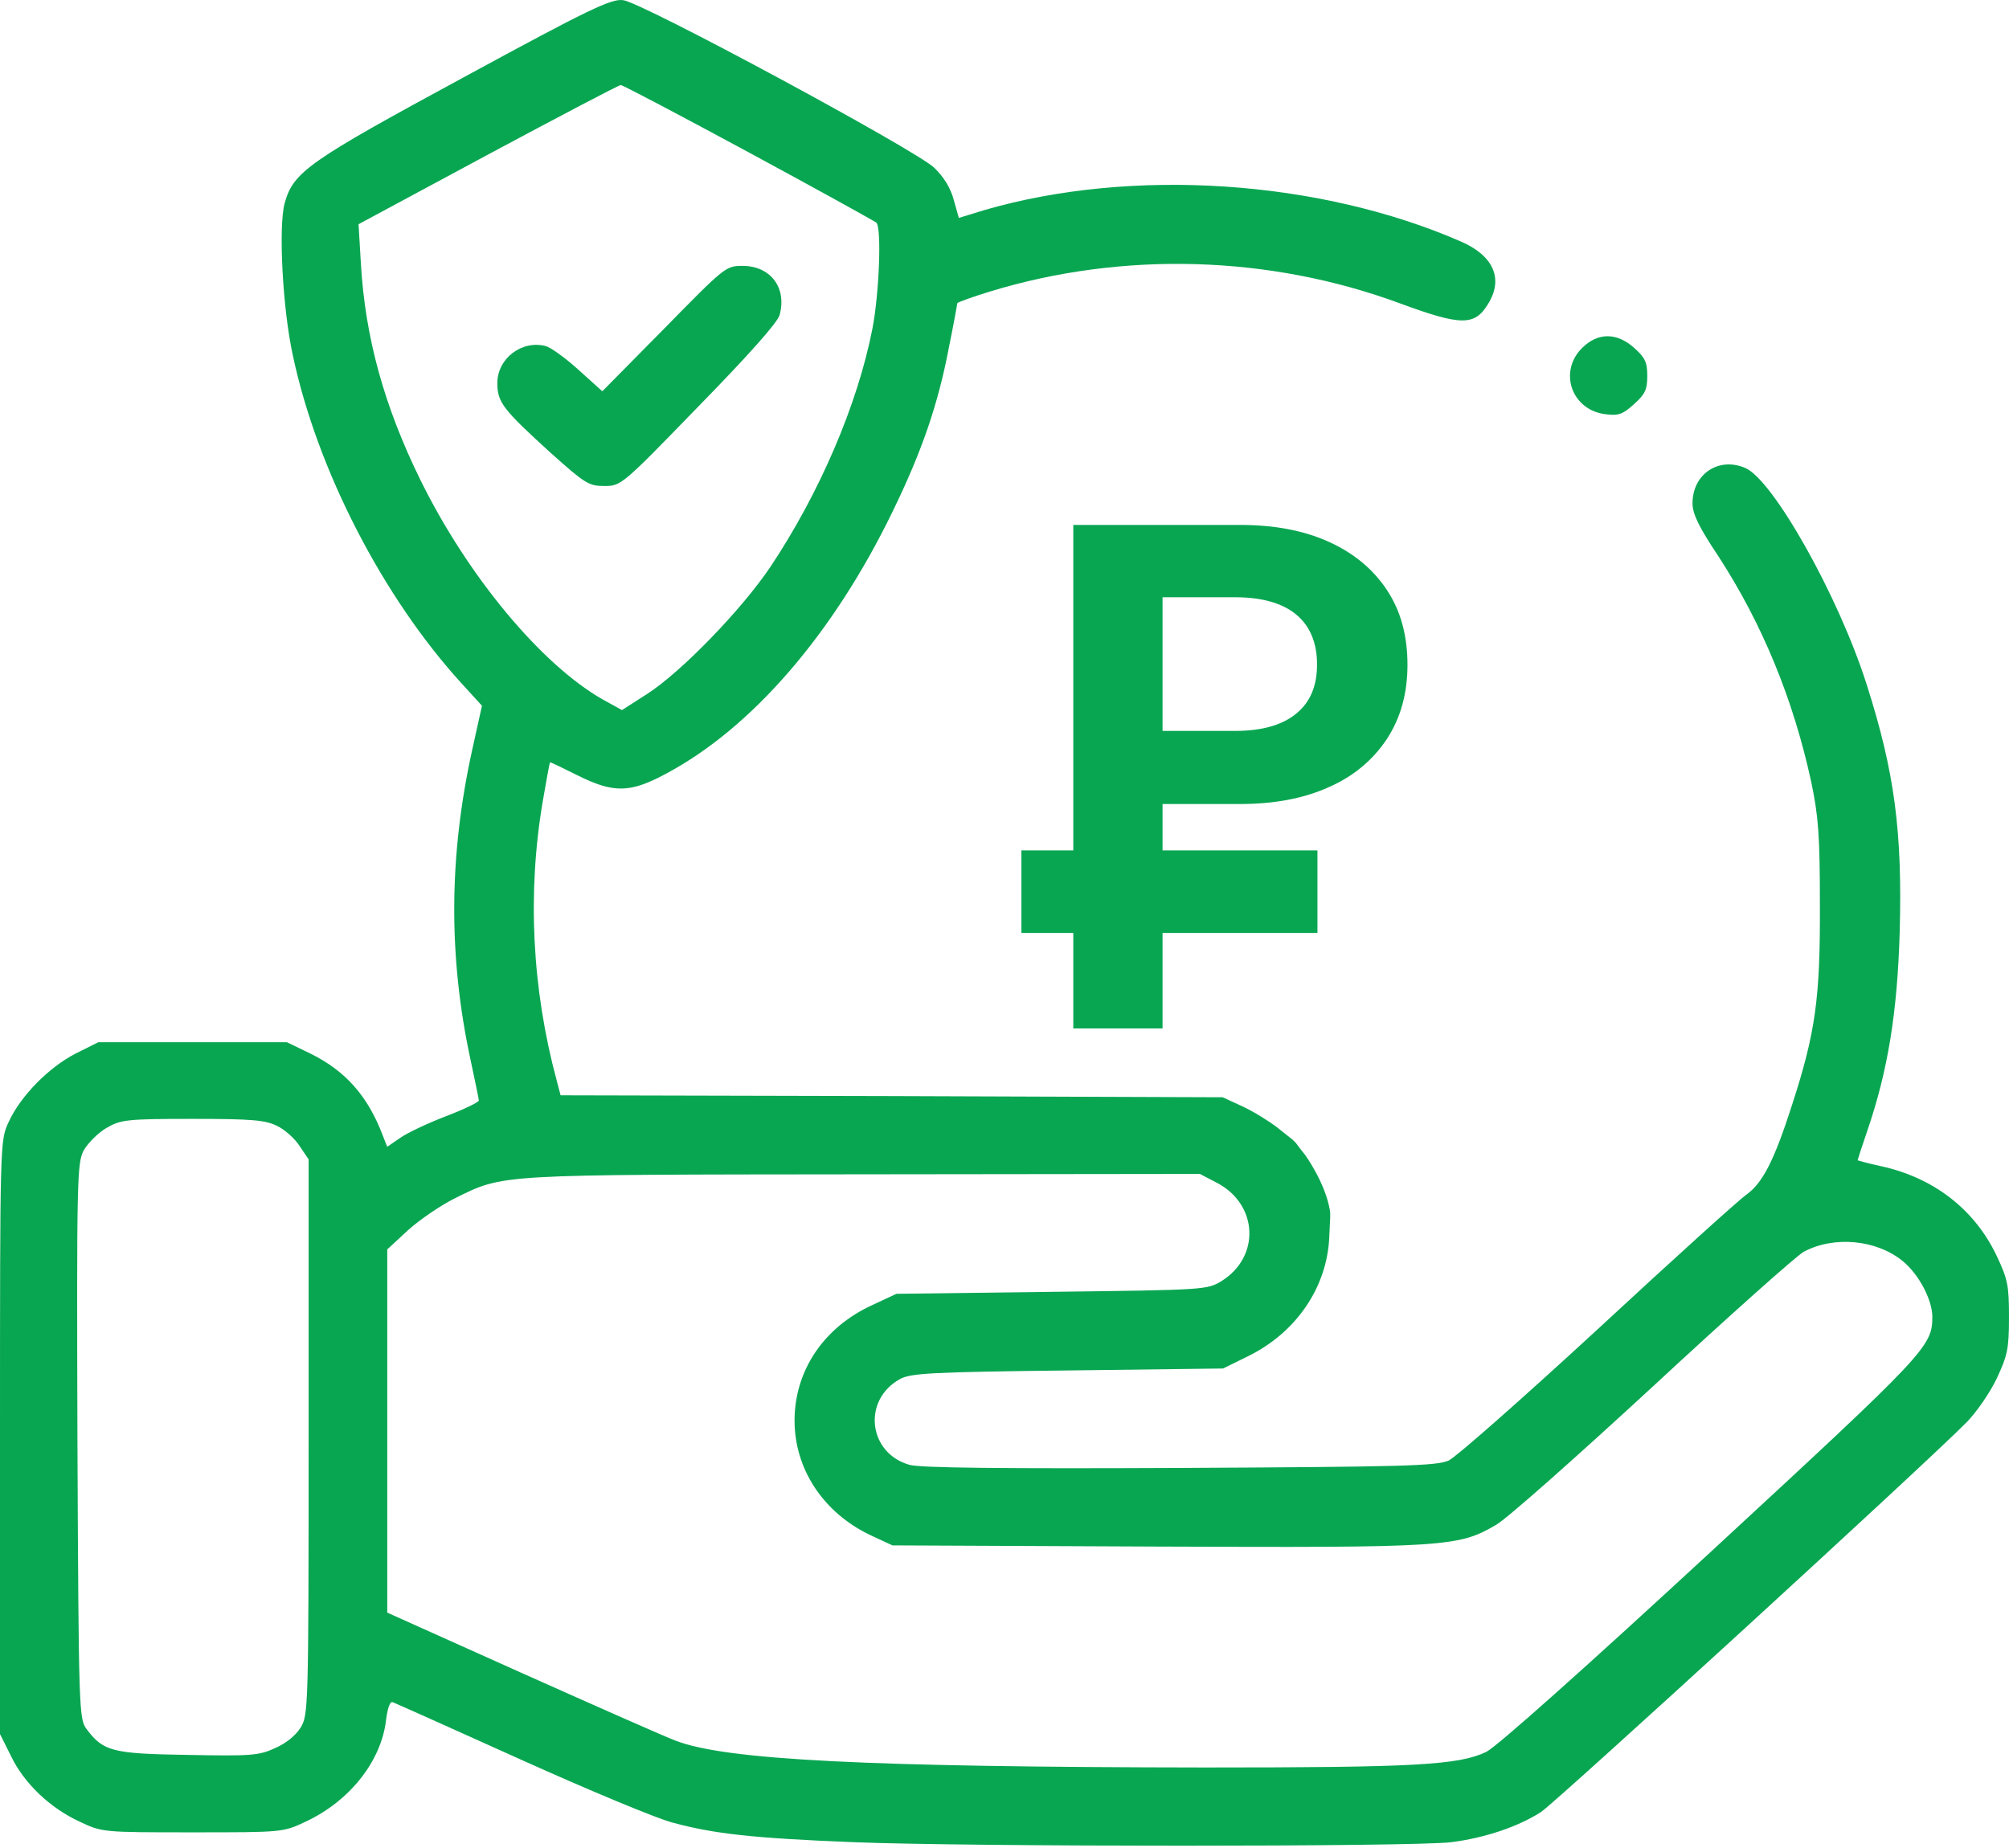 <?xml version="1.0" encoding="UTF-8"?> <svg xmlns="http://www.w3.org/2000/svg" width="200" height="184" viewBox="0 0 200 184" fill="none"> <path d="M157.494 34.653C155.146 37.001 156.437 40.758 159.725 41.228C161.134 41.424 161.525 41.267 162.66 40.249C163.756 39.271 163.991 38.801 163.991 37.431C163.991 36.062 163.756 35.592 162.7 34.653C160.977 33.087 159.06 33.087 157.494 34.653Z" fill="#09A652"></path> <path d="M129.851 114.895C129.601 114.594 129.44 114.383 129.01 113.803L128.685 113.478L127.159 112.265C126.297 111.6 124.771 110.66 123.675 110.152L121.718 109.251L88.763 109.134L55.808 109.056L55.417 107.569C52.951 98.41 52.481 88.86 54.047 79.702C54.399 77.666 54.712 75.944 54.752 75.905C54.791 75.866 56.004 76.453 57.491 77.197C61.092 78.997 62.736 78.958 66.297 77.04C74.83 72.5 82.931 63.146 88.841 50.974C91.777 44.946 93.382 40.289 94.478 34.535C94.947 32.226 95.299 30.269 95.299 30.191C95.299 30.113 96.787 29.565 98.587 29.017C111.816 24.985 126.376 25.416 139.331 30.191C145.476 32.461 146.806 32.461 148.137 30.269C149.703 27.764 148.685 25.455 145.436 24.046C131.346 17.901 112.716 16.649 98 20.915L95.456 21.698L94.947 19.897C94.634 18.723 93.969 17.627 92.99 16.688C91.072 14.887 63.871 0.21 62.031 0.015C60.857 -0.142 58.705 0.876 46.18 7.686C30.642 16.101 29.194 17.118 28.333 20.25C27.706 22.598 28.137 30.778 29.155 35.396C31.581 46.825 38.157 59.506 45.945 68.038L47.98 70.269L47.002 74.692C44.693 85.181 44.614 95.201 46.845 105.533C47.276 107.569 47.667 109.408 47.667 109.565C47.706 109.721 46.258 110.426 44.419 111.13C42.579 111.835 40.505 112.813 39.8 113.322L38.548 114.183L38.117 113.087C36.63 109.134 34.399 106.629 30.916 104.907L28.567 103.772H19.178H9.785L7.515 104.907C4.853 106.277 2.035 109.134 0.861 111.717C0 113.557 0 113.557 0 143.107V172.657L1.096 174.848C2.387 177.549 4.971 180.015 7.945 181.385C10.176 182.441 10.254 182.441 19.178 182.441C28.102 182.441 28.18 182.441 30.411 181.385C34.794 179.349 37.965 175.357 38.434 171.248C38.591 170.034 38.826 169.369 39.1 169.486C39.335 169.565 45.088 172.148 51.859 175.201C58.63 178.253 65.401 181.071 66.928 181.463C71.076 182.598 75.069 183.028 84.931 183.42C96.556 183.889 140.822 183.889 144.501 183.42C147.867 182.989 151.194 181.854 153.425 180.406C154.951 179.388 191.82 145.651 195.851 141.541C196.791 140.563 198.121 138.645 198.787 137.236C199.843 134.966 200 134.3 200 131.169C200 127.999 199.883 127.373 198.748 124.985C196.556 120.406 192.485 117.236 187.202 116.101C185.949 115.827 184.932 115.553 184.932 115.514C184.932 115.475 185.362 114.144 185.91 112.539C187.945 106.59 188.885 100.797 189.119 92.813C189.393 82.793 188.611 76.844 185.832 68.156C183.053 59.389 176.517 47.764 173.738 46.59C171.076 45.455 168.493 47.216 168.493 50.112C168.493 51.169 169.119 52.461 171.076 55.396C175.421 62.089 178.513 69.565 180.313 77.862C181.018 81.228 181.174 83.107 181.174 90.073C181.213 99.388 180.744 102.794 178.395 110.034C176.634 115.514 175.499 117.745 173.894 118.919C173.19 119.388 166.536 125.416 159.1 132.304C151.663 139.154 144.971 145.064 144.227 145.416C143.014 145.964 139.726 146.042 117.417 146.159C100.078 146.238 91.507 146.159 90.528 145.846C86.419 144.672 85.832 139.388 89.589 137.314C90.646 136.727 92.681 136.61 106.262 136.453L121.761 136.257L124.305 135.005C129.041 132.657 132.094 128.195 132.329 123.224C132.446 120.797 132.438 121.071 132.411 120.61C131.977 117.799 129.906 114.942 129.851 114.895ZM74.52 15.162C81.331 18.84 87.045 22.011 87.241 22.167C87.789 22.715 87.515 29.33 86.849 32.735C85.362 40.328 81.566 49.134 76.712 56.414C73.855 60.68 67.828 66.903 64.423 69.095L61.918 70.7L60 69.643C53.894 66.159 46.614 57.431 41.879 47.843C38.239 40.445 36.36 33.596 35.929 26.277L35.695 22.324L48.571 15.396C55.656 11.6 61.605 8.469 61.8 8.469C61.996 8.469 67.71 11.482 74.52 15.162ZM27.593 112.109C28.337 112.461 29.354 113.361 29.824 114.105L30.724 115.435V143.068C30.724 170.113 30.685 170.739 29.941 171.991C29.433 172.813 28.454 173.596 27.358 174.066C25.753 174.809 24.892 174.848 18.669 174.731C11.155 174.614 10.293 174.379 8.611 172.148C7.867 171.13 7.828 170.386 7.71 143.498C7.632 117.197 7.671 115.827 8.337 114.535C8.767 113.792 9.785 112.774 10.607 112.304C12.016 111.482 12.603 111.404 19.178 111.404C25.127 111.404 26.419 111.522 27.593 112.109ZM121.174 117.784C125.245 119.936 125.479 125.103 121.644 127.529C120.157 128.43 120.078 128.43 104.697 128.625L89.237 128.821L86.81 129.956C82.035 132.148 79.139 136.414 79.1 141.345C79.061 146.238 81.957 150.621 86.654 152.852L88.845 153.87L115.147 153.987C143.992 154.105 145.166 154.026 148.924 151.835C149.98 151.248 156.986 145.024 164.579 138.019C172.133 131.013 178.904 124.985 179.569 124.633C182.583 123.028 186.81 123.42 189.432 125.572C191.037 126.903 192.329 129.369 192.368 131.052C192.368 134.066 191.937 134.535 170.372 154.457C157.534 166.316 149.041 173.87 147.984 174.418C145.245 175.749 140.822 175.983 119.961 175.983C86.223 175.944 72.29 175.24 67.28 173.322C66.223 172.931 59.335 169.878 51.977 166.59L38.552 160.563V142.48V124.398L40.626 122.48C41.8 121.424 43.875 120.015 45.284 119.31C50.215 116.884 49.237 116.962 85.949 116.923L119.452 116.884L121.174 117.784Z" fill="#09A652"></path> <path d="M66.106 32.735L59.961 38.958L57.573 36.805C56.282 35.631 54.794 34.574 54.325 34.457C51.937 33.831 49.511 35.709 49.511 38.136C49.511 40.054 50.059 40.758 54.794 45.064C58.239 48.156 58.63 48.39 60.157 48.39C61.84 48.39 61.918 48.312 69.55 40.445C74.52 35.357 77.417 32.109 77.612 31.365C78.356 28.664 76.712 26.473 73.933 26.473C72.251 26.473 72.172 26.551 66.106 32.735Z" fill="#09A652"></path> <path d="M138.082 58.762C136.712 56.688 134.795 55.083 132.29 53.948C129.785 52.813 126.849 52.265 123.444 52.265H106.849V84.672H101.683V92.891H106.849V102.402H115.734V92.891H131.155V84.672H115.734V80.054H123.444C126.849 80.054 129.785 79.506 132.29 78.371C134.795 77.275 136.712 75.631 138.082 73.557C139.452 71.443 140.117 69.017 140.117 66.199C140.117 63.302 139.452 60.837 138.082 58.762ZM129.041 71.052C127.671 72.187 125.636 72.774 122.975 72.774H115.734V59.467H122.975C125.636 59.467 127.671 60.054 129.041 61.189C130.411 62.324 131.115 64.007 131.115 66.159C131.115 68.273 130.45 69.917 129.041 71.052Z" fill="#09A652"></path> </svg> 